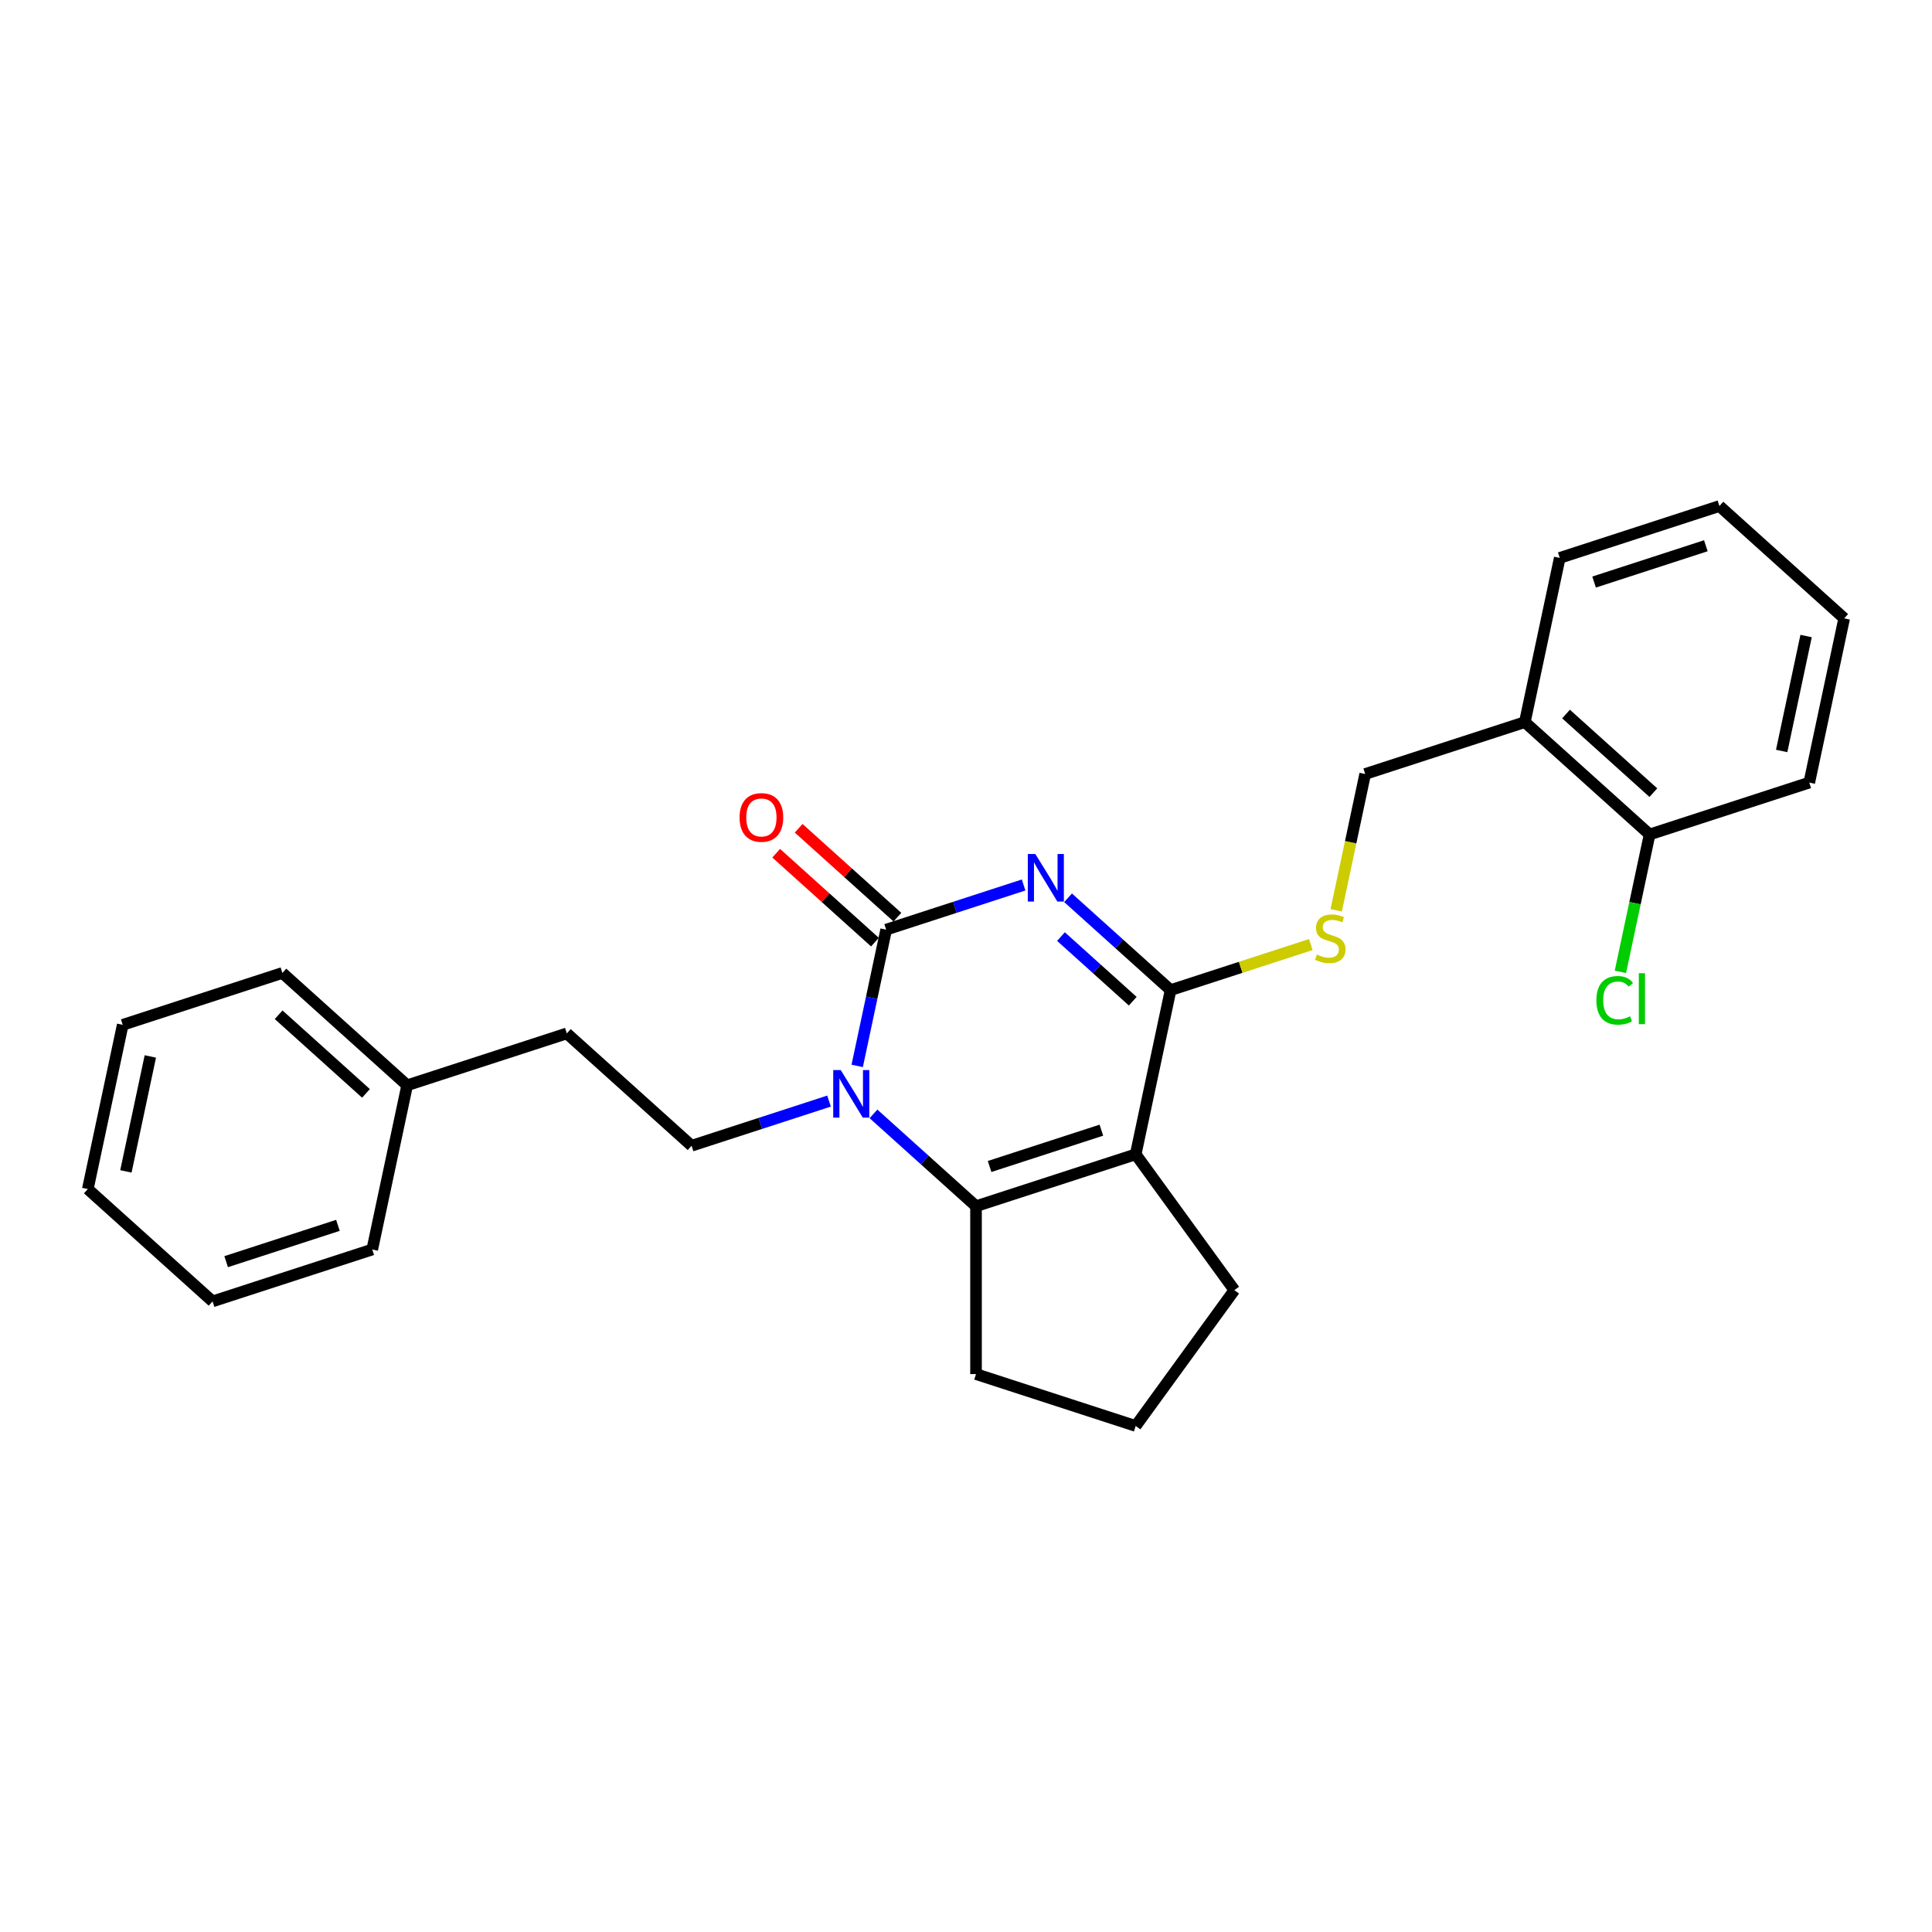 <?xml version='1.0' encoding='iso-8859-1'?>
<svg version='1.1' baseProfile='full'
              xmlns='http://www.w3.org/2000/svg'
                      xmlns:rdkit='http://www.rdkit.org/xml'
                      xmlns:xlink='http://www.w3.org/1999/xlink'
                  xml:space='preserve'
width='1000px' height='1000px' viewBox='0 0 1000 1000'>
<!-- END OF HEADER -->
<rect style='opacity:1.0;fill:#FFFFFF;stroke:none' width='1000' height='1000' x='0' y='0'> </rect>
<path class='bond-0' d='M 529.817,458.069 L 494.247,469.627' style='fill:none;fill-rule:evenodd;stroke:#0000FF;stroke-width:6px;stroke-linecap:butt;stroke-linejoin:miter;stroke-opacity:1' />
<path class='bond-0' d='M 494.247,469.627 L 458.678,481.184' style='fill:none;fill-rule:evenodd;stroke:#000000;stroke-width:6px;stroke-linecap:butt;stroke-linejoin:miter;stroke-opacity:1' />
<path class='bond-3' d='M 552.828,464.69 L 579.364,488.584' style='fill:none;fill-rule:evenodd;stroke:#0000FF;stroke-width:6px;stroke-linecap:butt;stroke-linejoin:miter;stroke-opacity:1' />
<path class='bond-3' d='M 579.364,488.584 L 605.9,512.477' style='fill:none;fill-rule:evenodd;stroke:#000000;stroke-width:6px;stroke-linecap:butt;stroke-linejoin:miter;stroke-opacity:1' />
<path class='bond-3' d='M 549.159,484.774 L 567.735,501.499' style='fill:none;fill-rule:evenodd;stroke:#0000FF;stroke-width:6px;stroke-linecap:butt;stroke-linejoin:miter;stroke-opacity:1' />
<path class='bond-3' d='M 567.735,501.499 L 586.31,518.225' style='fill:none;fill-rule:evenodd;stroke:#000000;stroke-width:6px;stroke-linecap:butt;stroke-linejoin:miter;stroke-opacity:1' />
<path class='bond-1' d='M 458.678,481.184 L 451.183,516.445' style='fill:none;fill-rule:evenodd;stroke:#000000;stroke-width:6px;stroke-linecap:butt;stroke-linejoin:miter;stroke-opacity:1' />
<path class='bond-1' d='M 451.183,516.445 L 443.688,551.706' style='fill:none;fill-rule:evenodd;stroke:#0000FF;stroke-width:6px;stroke-linecap:butt;stroke-linejoin:miter;stroke-opacity:1' />
<path class='bond-7' d='M 464.492,474.726 L 438.938,451.717' style='fill:none;fill-rule:evenodd;stroke:#000000;stroke-width:6px;stroke-linecap:butt;stroke-linejoin:miter;stroke-opacity:1' />
<path class='bond-7' d='M 438.938,451.717 L 413.384,428.708' style='fill:none;fill-rule:evenodd;stroke:#FF0000;stroke-width:6px;stroke-linecap:butt;stroke-linejoin:miter;stroke-opacity:1' />
<path class='bond-7' d='M 452.863,487.642 L 427.309,464.633' style='fill:none;fill-rule:evenodd;stroke:#000000;stroke-width:6px;stroke-linecap:butt;stroke-linejoin:miter;stroke-opacity:1' />
<path class='bond-7' d='M 427.309,464.633 L 401.755,441.623' style='fill:none;fill-rule:evenodd;stroke:#FF0000;stroke-width:6px;stroke-linecap:butt;stroke-linejoin:miter;stroke-opacity:1' />
<path class='bond-6' d='M 429.105,569.921 L 393.536,581.478' style='fill:none;fill-rule:evenodd;stroke:#0000FF;stroke-width:6px;stroke-linecap:butt;stroke-linejoin:miter;stroke-opacity:1' />
<path class='bond-6' d='M 393.536,581.478 L 357.966,593.036' style='fill:none;fill-rule:evenodd;stroke:#000000;stroke-width:6px;stroke-linecap:butt;stroke-linejoin:miter;stroke-opacity:1' />
<path class='bond-26' d='M 452.116,576.542 L 478.652,600.435' style='fill:none;fill-rule:evenodd;stroke:#0000FF;stroke-width:6px;stroke-linecap:butt;stroke-linejoin:miter;stroke-opacity:1' />
<path class='bond-26' d='M 478.652,600.435 L 505.188,624.329' style='fill:none;fill-rule:evenodd;stroke:#000000;stroke-width:6px;stroke-linecap:butt;stroke-linejoin:miter;stroke-opacity:1' />
<path class='bond-2' d='M 587.833,597.476 L 605.9,512.477' style='fill:none;fill-rule:evenodd;stroke:#000000;stroke-width:6px;stroke-linecap:butt;stroke-linejoin:miter;stroke-opacity:1' />
<path class='bond-4' d='M 587.833,597.476 L 505.188,624.329' style='fill:none;fill-rule:evenodd;stroke:#000000;stroke-width:6px;stroke-linecap:butt;stroke-linejoin:miter;stroke-opacity:1' />
<path class='bond-4' d='M 570.066,584.975 L 512.214,603.772' style='fill:none;fill-rule:evenodd;stroke:#000000;stroke-width:6px;stroke-linecap:butt;stroke-linejoin:miter;stroke-opacity:1' />
<path class='bond-11' d='M 587.833,597.476 L 638.91,667.777' style='fill:none;fill-rule:evenodd;stroke:#000000;stroke-width:6px;stroke-linecap:butt;stroke-linejoin:miter;stroke-opacity:1' />
<path class='bond-5' d='M 605.9,512.477 L 642.191,500.685' style='fill:none;fill-rule:evenodd;stroke:#000000;stroke-width:6px;stroke-linecap:butt;stroke-linejoin:miter;stroke-opacity:1' />
<path class='bond-5' d='M 642.191,500.685 L 678.482,488.894' style='fill:none;fill-rule:evenodd;stroke:#CCCC00;stroke-width:6px;stroke-linecap:butt;stroke-linejoin:miter;stroke-opacity:1' />
<path class='bond-12' d='M 505.188,624.329 L 505.188,711.226' style='fill:none;fill-rule:evenodd;stroke:#000000;stroke-width:6px;stroke-linecap:butt;stroke-linejoin:miter;stroke-opacity:1' />
<path class='bond-9' d='M 691.614,471.182 L 699.113,435.904' style='fill:none;fill-rule:evenodd;stroke:#CCCC00;stroke-width:6px;stroke-linecap:butt;stroke-linejoin:miter;stroke-opacity:1' />
<path class='bond-9' d='M 699.113,435.904 L 706.612,400.625' style='fill:none;fill-rule:evenodd;stroke:#000000;stroke-width:6px;stroke-linecap:butt;stroke-linejoin:miter;stroke-opacity:1' />
<path class='bond-13' d='M 357.966,593.036 L 293.388,534.89' style='fill:none;fill-rule:evenodd;stroke:#000000;stroke-width:6px;stroke-linecap:butt;stroke-linejoin:miter;stroke-opacity:1' />
<path class='bond-8' d='M 789.256,373.772 L 706.612,400.625' style='fill:none;fill-rule:evenodd;stroke:#000000;stroke-width:6px;stroke-linecap:butt;stroke-linejoin:miter;stroke-opacity:1' />
<path class='bond-10' d='M 789.256,373.772 L 853.834,431.918' style='fill:none;fill-rule:evenodd;stroke:#000000;stroke-width:6px;stroke-linecap:butt;stroke-linejoin:miter;stroke-opacity:1' />
<path class='bond-10' d='M 810.572,369.579 L 855.776,410.281' style='fill:none;fill-rule:evenodd;stroke:#000000;stroke-width:6px;stroke-linecap:butt;stroke-linejoin:miter;stroke-opacity:1' />
<path class='bond-17' d='M 789.256,373.772 L 807.323,288.774' style='fill:none;fill-rule:evenodd;stroke:#000000;stroke-width:6px;stroke-linecap:butt;stroke-linejoin:miter;stroke-opacity:1' />
<path class='bond-14' d='M 853.834,431.918 L 846.274,467.483' style='fill:none;fill-rule:evenodd;stroke:#000000;stroke-width:6px;stroke-linecap:butt;stroke-linejoin:miter;stroke-opacity:1' />
<path class='bond-14' d='M 846.274,467.483 L 838.715,503.048' style='fill:none;fill-rule:evenodd;stroke:#00CC00;stroke-width:6px;stroke-linecap:butt;stroke-linejoin:miter;stroke-opacity:1' />
<path class='bond-18' d='M 853.834,431.918 L 936.478,405.066' style='fill:none;fill-rule:evenodd;stroke:#000000;stroke-width:6px;stroke-linecap:butt;stroke-linejoin:miter;stroke-opacity:1' />
<path class='bond-16' d='M 638.91,667.777 L 587.833,738.079' style='fill:none;fill-rule:evenodd;stroke:#000000;stroke-width:6px;stroke-linecap:butt;stroke-linejoin:miter;stroke-opacity:1' />
<path class='bond-27' d='M 505.188,711.226 L 587.833,738.079' style='fill:none;fill-rule:evenodd;stroke:#000000;stroke-width:6px;stroke-linecap:butt;stroke-linejoin:miter;stroke-opacity:1' />
<path class='bond-15' d='M 293.388,534.89 L 210.744,561.743' style='fill:none;fill-rule:evenodd;stroke:#000000;stroke-width:6px;stroke-linecap:butt;stroke-linejoin:miter;stroke-opacity:1' />
<path class='bond-19' d='M 210.744,561.743 L 146.166,503.597' style='fill:none;fill-rule:evenodd;stroke:#000000;stroke-width:6px;stroke-linecap:butt;stroke-linejoin:miter;stroke-opacity:1' />
<path class='bond-19' d='M 189.428,565.936 L 144.224,525.234' style='fill:none;fill-rule:evenodd;stroke:#000000;stroke-width:6px;stroke-linecap:butt;stroke-linejoin:miter;stroke-opacity:1' />
<path class='bond-20' d='M 210.744,561.743 L 192.677,646.741' style='fill:none;fill-rule:evenodd;stroke:#000000;stroke-width:6px;stroke-linecap:butt;stroke-linejoin:miter;stroke-opacity:1' />
<path class='bond-21' d='M 807.323,288.774 L 889.968,261.921' style='fill:none;fill-rule:evenodd;stroke:#000000;stroke-width:6px;stroke-linecap:butt;stroke-linejoin:miter;stroke-opacity:1' />
<path class='bond-21' d='M 825.091,301.275 L 882.942,282.478' style='fill:none;fill-rule:evenodd;stroke:#000000;stroke-width:6px;stroke-linecap:butt;stroke-linejoin:miter;stroke-opacity:1' />
<path class='bond-28' d='M 936.478,405.066 L 954.545,320.067' style='fill:none;fill-rule:evenodd;stroke:#000000;stroke-width:6px;stroke-linecap:butt;stroke-linejoin:miter;stroke-opacity:1' />
<path class='bond-28' d='M 922.189,388.702 L 934.836,329.203' style='fill:none;fill-rule:evenodd;stroke:#000000;stroke-width:6px;stroke-linecap:butt;stroke-linejoin:miter;stroke-opacity:1' />
<path class='bond-24' d='M 146.166,503.597 L 63.522,530.449' style='fill:none;fill-rule:evenodd;stroke:#000000;stroke-width:6px;stroke-linecap:butt;stroke-linejoin:miter;stroke-opacity:1' />
<path class='bond-23' d='M 192.677,646.741 L 110.032,673.594' style='fill:none;fill-rule:evenodd;stroke:#000000;stroke-width:6px;stroke-linecap:butt;stroke-linejoin:miter;stroke-opacity:1' />
<path class='bond-23' d='M 174.909,634.24 L 117.058,653.037' style='fill:none;fill-rule:evenodd;stroke:#000000;stroke-width:6px;stroke-linecap:butt;stroke-linejoin:miter;stroke-opacity:1' />
<path class='bond-22' d='M 889.968,261.921 L 954.545,320.067' style='fill:none;fill-rule:evenodd;stroke:#000000;stroke-width:6px;stroke-linecap:butt;stroke-linejoin:miter;stroke-opacity:1' />
<path class='bond-25' d='M 110.032,673.594 L 45.455,615.448' style='fill:none;fill-rule:evenodd;stroke:#000000;stroke-width:6px;stroke-linecap:butt;stroke-linejoin:miter;stroke-opacity:1' />
<path class='bond-29' d='M 63.522,530.449 L 45.455,615.448' style='fill:none;fill-rule:evenodd;stroke:#000000;stroke-width:6px;stroke-linecap:butt;stroke-linejoin:miter;stroke-opacity:1' />
<path class='bond-29' d='M 77.811,546.813 L 65.164,606.312' style='fill:none;fill-rule:evenodd;stroke:#000000;stroke-width:6px;stroke-linecap:butt;stroke-linejoin:miter;stroke-opacity:1' />
<path  class='atom-0' d='M 535.883 442.026
L 543.947 455.061
Q 544.746 456.347, 546.032 458.676
Q 547.318 461.005, 547.388 461.144
L 547.388 442.026
L 550.655 442.026
L 550.655 466.636
L 547.283 466.636
L 538.628 452.385
Q 537.62 450.716, 536.543 448.804
Q 535.5 446.893, 535.187 446.302
L 535.187 466.636
L 531.99 466.636
L 531.99 442.026
L 535.883 442.026
' fill='#0000FF'/>
<path  class='atom-2' d='M 435.171 553.878
L 443.235 566.913
Q 444.034 568.199, 445.32 570.528
Q 446.607 572.856, 446.676 572.995
L 446.676 553.878
L 449.943 553.878
L 449.943 578.487
L 446.572 578.487
L 437.917 564.236
Q 436.909 562.568, 435.831 560.656
Q 434.788 558.744, 434.476 558.153
L 434.476 578.487
L 431.278 578.487
L 431.278 553.878
L 435.171 553.878
' fill='#0000FF'/>
<path  class='atom-6' d='M 681.593 494.071
Q 681.871 494.175, 683.018 494.661
Q 684.165 495.148, 685.416 495.461
Q 686.702 495.739, 687.954 495.739
Q 690.282 495.739, 691.638 494.627
Q 692.994 493.48, 692.994 491.498
Q 692.994 490.143, 692.299 489.309
Q 691.638 488.474, 690.595 488.022
Q 689.553 487.571, 687.815 487.049
Q 685.625 486.389, 684.304 485.763
Q 683.018 485.137, 682.079 483.817
Q 681.176 482.496, 681.176 480.271
Q 681.176 477.178, 683.261 475.266
Q 685.381 473.354, 689.553 473.354
Q 692.403 473.354, 695.635 474.71
L 694.836 477.386
Q 691.881 476.17, 689.657 476.17
Q 687.258 476.17, 685.938 477.178
Q 684.617 478.151, 684.652 479.854
Q 684.652 481.175, 685.312 481.974
Q 686.007 482.774, 686.98 483.226
Q 687.988 483.678, 689.657 484.199
Q 691.881 484.894, 693.202 485.589
Q 694.523 486.285, 695.462 487.71
Q 696.435 489.1, 696.435 491.498
Q 696.435 494.905, 694.141 496.747
Q 691.881 498.554, 688.093 498.554
Q 685.903 498.554, 684.234 498.068
Q 682.601 497.616, 680.654 496.817
L 681.593 494.071
' fill='#CCCC00'/>
<path  class='atom-8' d='M 382.803 423.108
Q 382.803 417.198, 385.723 413.896
Q 388.643 410.594, 394.1 410.594
Q 399.557 410.594, 402.477 413.896
Q 405.397 417.198, 405.397 423.108
Q 405.397 429.086, 402.442 432.492
Q 399.488 435.864, 394.1 435.864
Q 388.678 435.864, 385.723 432.492
Q 382.803 429.121, 382.803 423.108
M 394.1 433.083
Q 397.854 433.083, 399.87 430.581
Q 401.921 428.043, 401.921 423.108
Q 401.921 418.276, 399.87 415.843
Q 397.854 413.375, 394.1 413.375
Q 390.346 413.375, 388.295 415.808
Q 386.279 418.241, 386.279 423.108
Q 386.279 428.078, 388.295 430.581
Q 390.346 433.083, 394.1 433.083
' fill='#FF0000'/>
<path  class='atom-15' d='M 826.277 517.769
Q 826.277 511.651, 829.128 508.453
Q 832.013 505.221, 837.47 505.221
Q 842.545 505.221, 845.256 508.801
L 842.962 510.678
Q 840.981 508.071, 837.47 508.071
Q 833.751 508.071, 831.769 510.574
Q 829.823 513.042, 829.823 517.769
Q 829.823 522.635, 831.839 525.138
Q 833.89 527.64, 837.852 527.64
Q 840.563 527.64, 843.727 526.007
L 844.7 528.614
Q 843.414 529.448, 841.467 529.934
Q 839.521 530.421, 837.366 530.421
Q 832.013 530.421, 829.128 527.154
Q 826.277 523.886, 826.277 517.769
' fill='#00CC00'/>
<path  class='atom-15' d='M 848.245 503.726
L 851.443 503.726
L 851.443 530.108
L 848.245 530.108
L 848.245 503.726
' fill='#00CC00'/>
</svg>
